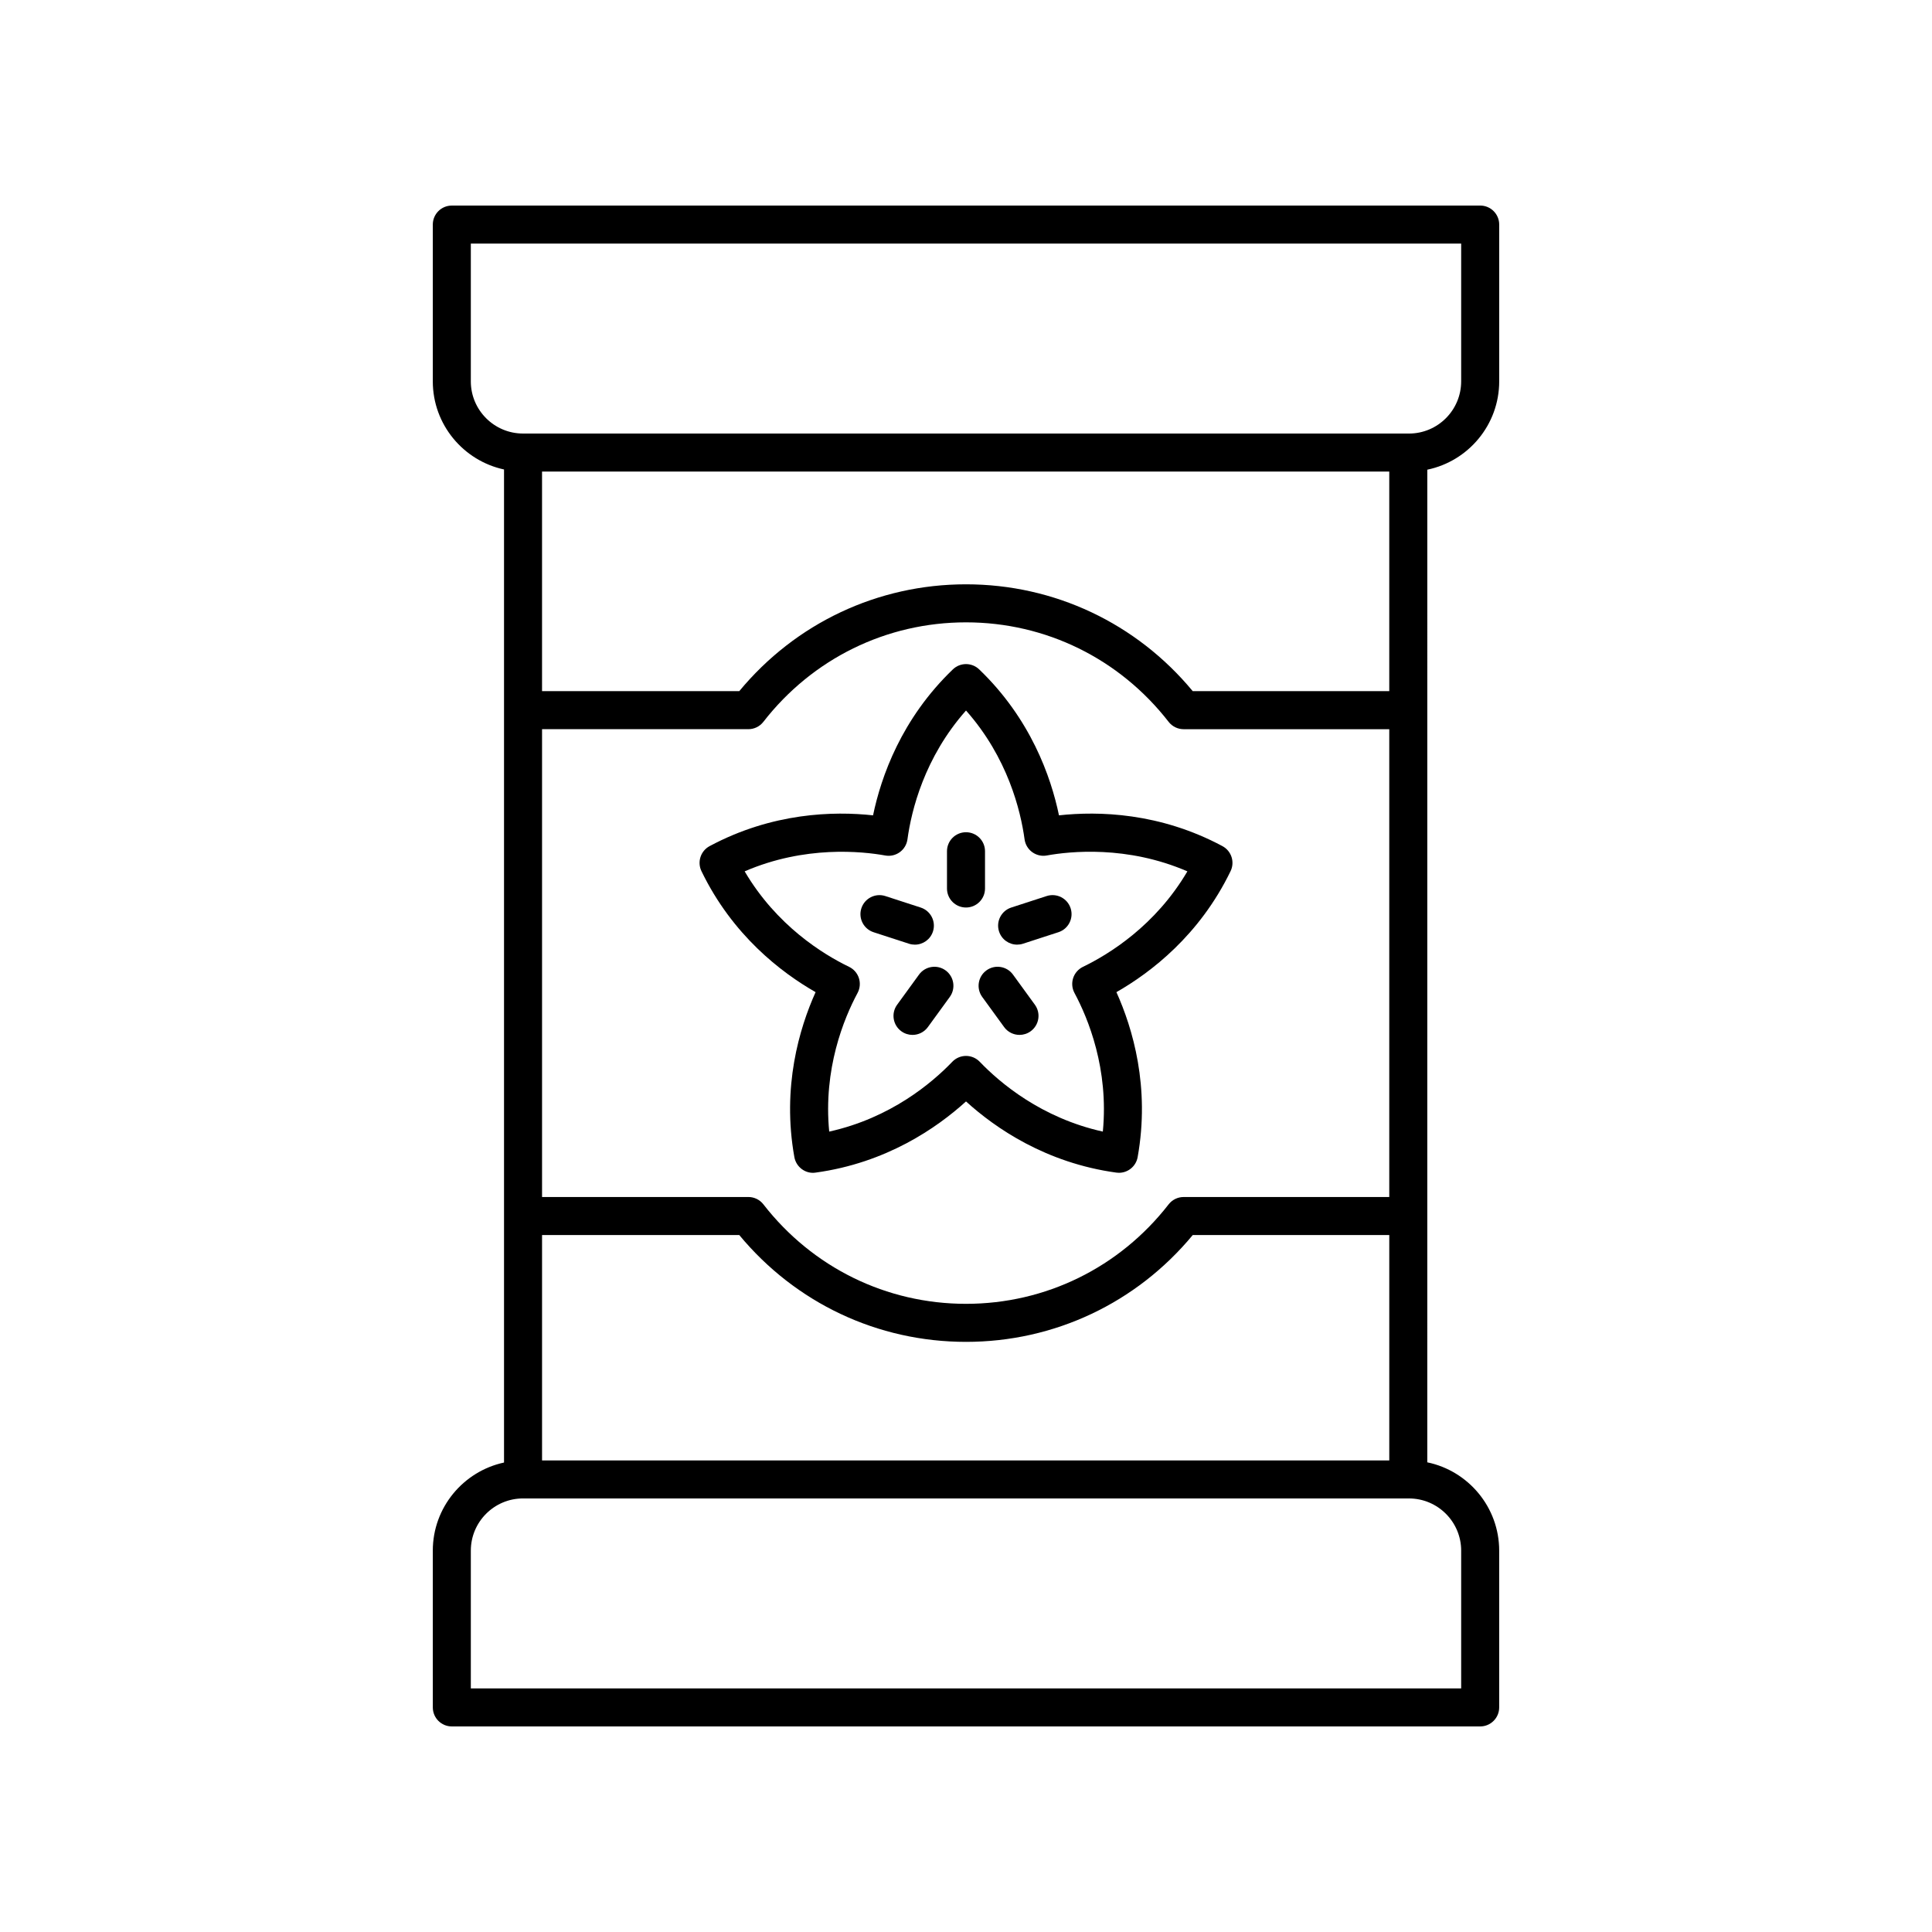 <?xml version="1.0" encoding="UTF-8"?>
<!-- Uploaded to: ICON Repo, www.iconrepo.com, Generator: ICON Repo Mixer Tools -->
<svg fill="#000000" width="800px" height="800px" version="1.1" viewBox="144 144 512 512" xmlns="http://www.w3.org/2000/svg">
 <g>
  <path d="m360.14 406.93c-4.309 9.57-8.957 25.145-5.625 43.723 0.477 2.66 3.008 4.516 5.644 4.098 18.695-2.566 32.074-11.801 39.844-18.859 7.766 7.059 21.145 16.297 39.844 18.863 0.227 0.031 0.461 0.047 0.688 0.047 2.402 0 4.519-1.723 4.953-4.148 3.332-18.578-1.316-34.156-5.625-43.723 9.113-5.211 22.031-15.078 30.25-32.062 1.18-2.43 0.227-5.359-2.156-6.637-16.637-8.91-32.887-9.297-43.316-8.156-2.137-10.273-7.535-25.609-21.148-38.68-1.949-1.871-5.027-1.871-6.977 0-13.613 13.074-19.012 28.406-21.148 38.68-10.43-1.137-26.68-0.746-43.316 8.156-2.383 1.277-3.332 4.207-2.156 6.637 8.215 16.984 21.133 26.852 30.246 32.062zm18.461-36.215c1.359 0.246 2.742-0.078 3.852-0.879 1.113-0.809 1.844-2.031 2.031-3.394 1.047-7.648 4.457-21.66 15.52-34.148 11.059 12.488 14.469 26.5 15.52 34.145 0.188 1.363 0.922 2.59 2.031 3.394 1.109 0.801 2.519 1.133 3.852 0.879 6.133-1.105 21.289-2.711 37.262 4.207-8.453 14.371-20.727 21.941-27.676 25.305-1.234 0.602-2.172 1.672-2.598 2.981-0.422 1.305-0.297 2.727 0.352 3.938 3.644 6.801 9.121 20.141 7.516 36.742-16.285-3.602-27.277-12.93-32.621-18.504-0.953-0.988-2.266-1.551-3.637-1.551s-2.688 0.562-3.637 1.551c-5.344 5.574-16.336 14.902-32.621 18.504-1.605-16.602 3.871-29.941 7.516-36.742 0.648-1.211 0.773-2.633 0.352-3.938-0.426-1.309-1.363-2.383-2.598-2.981-6.949-3.359-19.219-10.934-27.676-25.305 15.965-6.91 31.121-5.305 37.262-4.203z"/>
  <path d="m400 384.5c2.781 0 5.039-2.254 5.039-5.039v-9.871c0-2.785-2.254-5.039-5.039-5.039-2.781 0-5.039 2.254-5.039 5.039v9.871c0 2.785 2.254 5.039 5.039 5.039z"/>
  <path d="m375.51 391.05 9.383 3.047c0.516 0.168 1.039 0.246 1.555 0.246 2.125 0 4.102-1.352 4.793-3.484 0.859-2.648-0.59-5.484-3.238-6.348l-9.383-3.047c-2.648-0.855-5.484 0.594-6.348 3.238-0.859 2.644 0.59 5.484 3.238 6.348z"/>
  <path d="m387.55 402.28-5.801 7.981c-1.637 2.25-1.137 5.402 1.113 7.035 0.895 0.648 1.93 0.965 2.957 0.965 1.559 0 3.094-0.719 4.082-2.078l5.801-7.981c1.637-2.25 1.137-5.402-1.113-7.035-2.246-1.633-5.402-1.137-7.039 1.113z"/>
  <path d="m404.3 408.2 5.801 7.981c0.988 1.359 2.523 2.078 4.082 2.078 1.027 0 2.062-0.316 2.957-0.965 2.25-1.633 2.75-4.789 1.113-7.035l-5.801-7.981c-1.637-2.25-4.789-2.75-7.039-1.113-2.25 1.633-2.746 4.789-1.113 7.035z"/>
  <path d="m413.55 394.34c0.516 0 1.039-0.078 1.555-0.246l9.383-3.047c2.648-0.859 4.098-3.699 3.238-6.348-0.855-2.641-3.691-4.094-6.348-3.238l-9.383 3.047c-2.648 0.859-4.098 3.699-3.238 6.348 0.691 2.133 2.664 3.484 4.793 3.484z"/>
  <path d="m522.25 268.47c10.863-2.25 19.055-11.891 19.055-23.41v-41.547c0-2.785-2.254-5.039-5.039-5.039l-272.53 0.004c-2.781 0-5.039 2.254-5.039 5.039v41.543c0 11.453 8.102 21.031 18.875 23.355v263.17c-10.77 2.324-18.875 11.898-18.875 23.355l0.004 41.543c0 2.785 2.254 5.039 5.039 5.039h272.52c2.781 0 5.039-2.254 5.039-5.039v-41.543c0-11.52-8.191-21.16-19.055-23.41zm-234.6 262.56v-59.734h52.262c14.922 18.023 36.684 28.312 60.09 28.312s45.164-10.289 60.09-28.309h52.082v59.734zm224.52-262.06v58.195h-52.082c-14.93-18.027-36.688-28.316-60.09-28.316s-45.164 10.289-60.09 28.316h-52.262v-58.195zm-224.52 68.27h54.676c1.555 0 3.023-0.719 3.977-1.949 13.027-16.758 32.598-26.363 53.699-26.363 21.098 0 40.672 9.609 53.695 26.367 0.953 1.23 2.422 1.949 3.977 1.949h54.496v123.98l-54.496-0.004c-1.555 0-3.023 0.719-3.977 1.949-13.023 16.75-32.594 26.359-53.695 26.359s-40.672-9.609-53.695-26.363c-0.953-1.23-2.422-1.949-3.977-1.949l-54.68 0.004zm-18.875-92.18v-36.508h262.45v36.508c0 7.633-6.207 13.836-13.836 13.836l-234.78-0.004c-7.629 0-13.836-6.203-13.836-13.832zm262.45 309.88v36.504h-262.45v-36.508c0-7.633 6.207-13.836 13.836-13.836l234.78 0.004c7.629 0 13.836 6.203 13.836 13.836z"/>
 </g>
</svg>